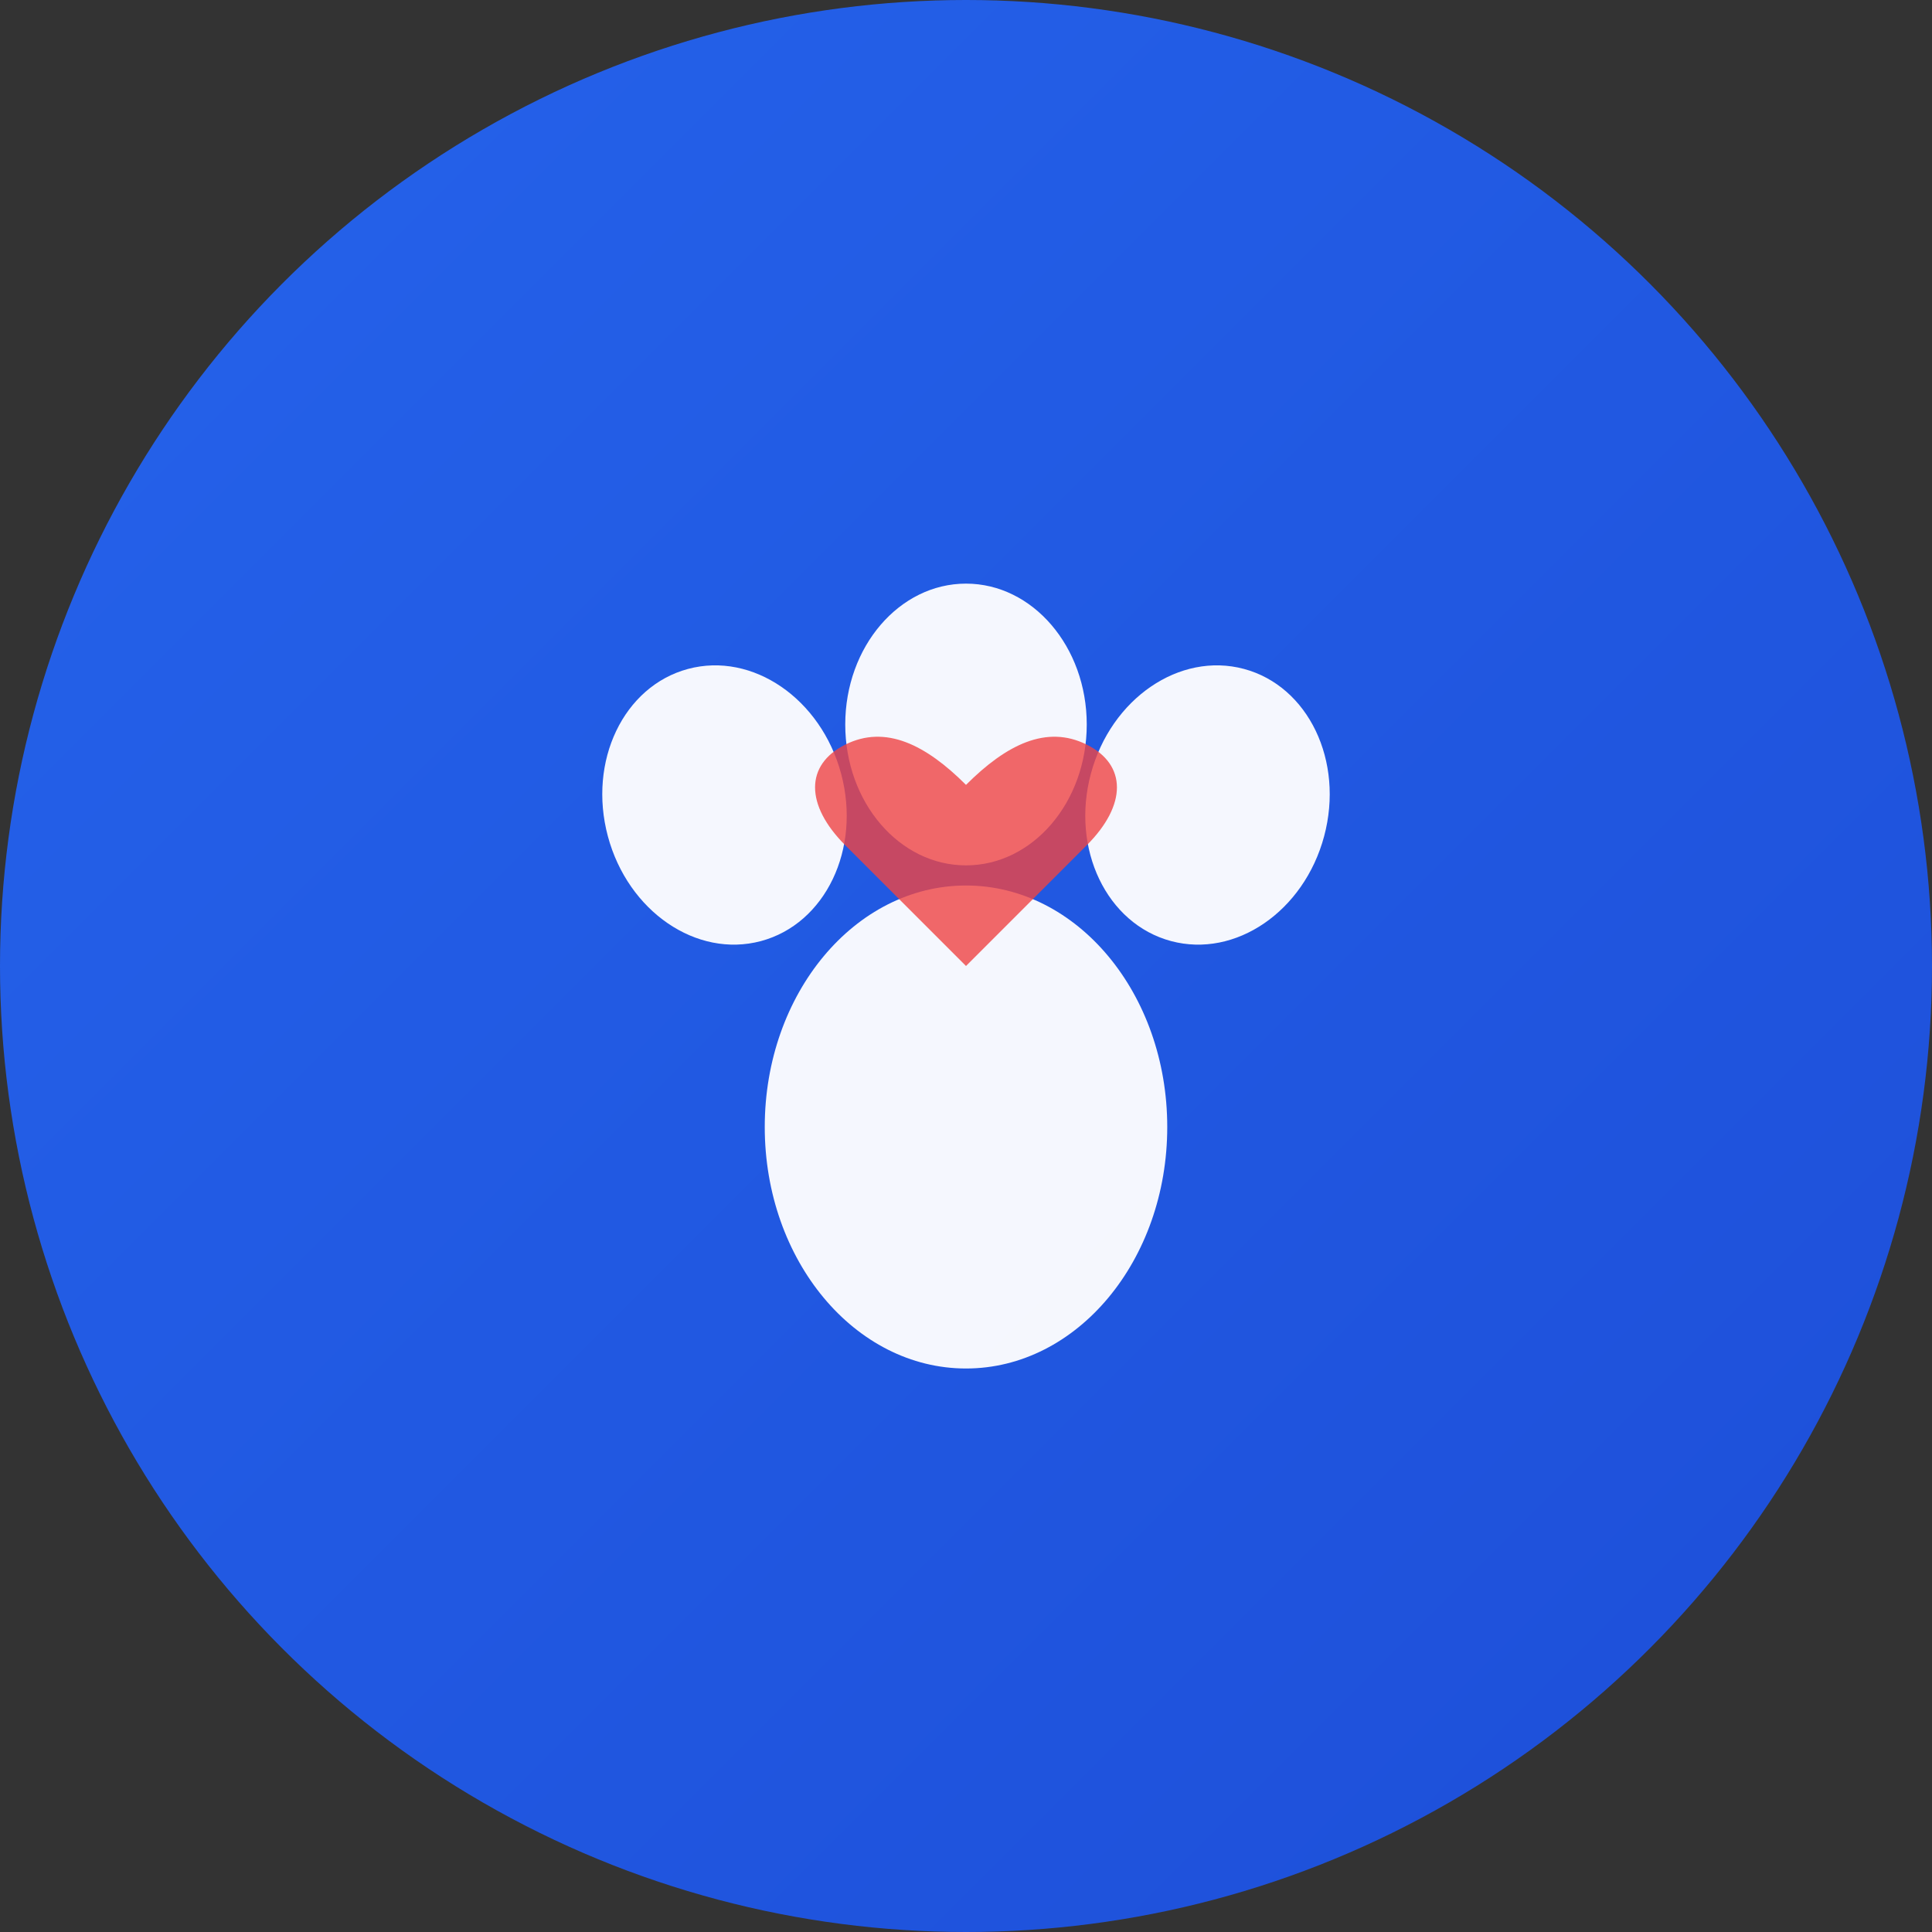 <svg width="48" height="48" viewBox="0 0 48 48" fill="none" xmlns="http://www.w3.org/2000/svg">
  <rect x="0" y="0" width="48" height="48" fill="#333333" stroke="none"/>
  <!-- Background Circle -->
  <circle cx="24" cy="24" r="24" fill="url(#gradient1)"/>
  
  <!-- Paw Print -->
  <g transform="translate(12, 10)">
    <!-- Main Pad -->
    <ellipse cx="12" cy="18" rx="5" ry="6" fill="white" opacity="0.95"/>
    
    <!-- Top Left Toe -->
    <ellipse cx="6" cy="10" rx="3" ry="3.5" fill="white" opacity="0.95" transform="rotate(-15 6 10)"/>
    
    <!-- Top Center Toe -->
    <ellipse cx="12" cy="8" rx="3" ry="3.5" fill="white" opacity="0.95"/>
    
    <!-- Top Right Toe -->
    <ellipse cx="18" cy="10" rx="3" ry="3.5" fill="white" opacity="0.95" transform="rotate(15 18 10)"/>
    
    <!-- Small Heart at center -->
    <path d="M 12 14 C 12 14, 10 12, 9 11 C 8 10, 8 9, 9 8.5 C 10 8, 11 8.5, 12 9.5 C 13 8.5, 14 8, 15 8.5 C 16 9, 16 10, 15 11 C 14 12, 12 14, 12 14 Z" fill="#EF4444" opacity="0.8"/>
  </g>
  
  <!-- Gradient Definition -->
  <defs>
    <linearGradient id="gradient1" x1="0%" y1="0%" x2="100%" y2="100%">
      <stop offset="0%" style="stop-color:#2563EB;stop-opacity:1" />
      <stop offset="100%" style="stop-color:#1D4ED8;stop-opacity:1" />
    </linearGradient>
  </defs>
</svg>
